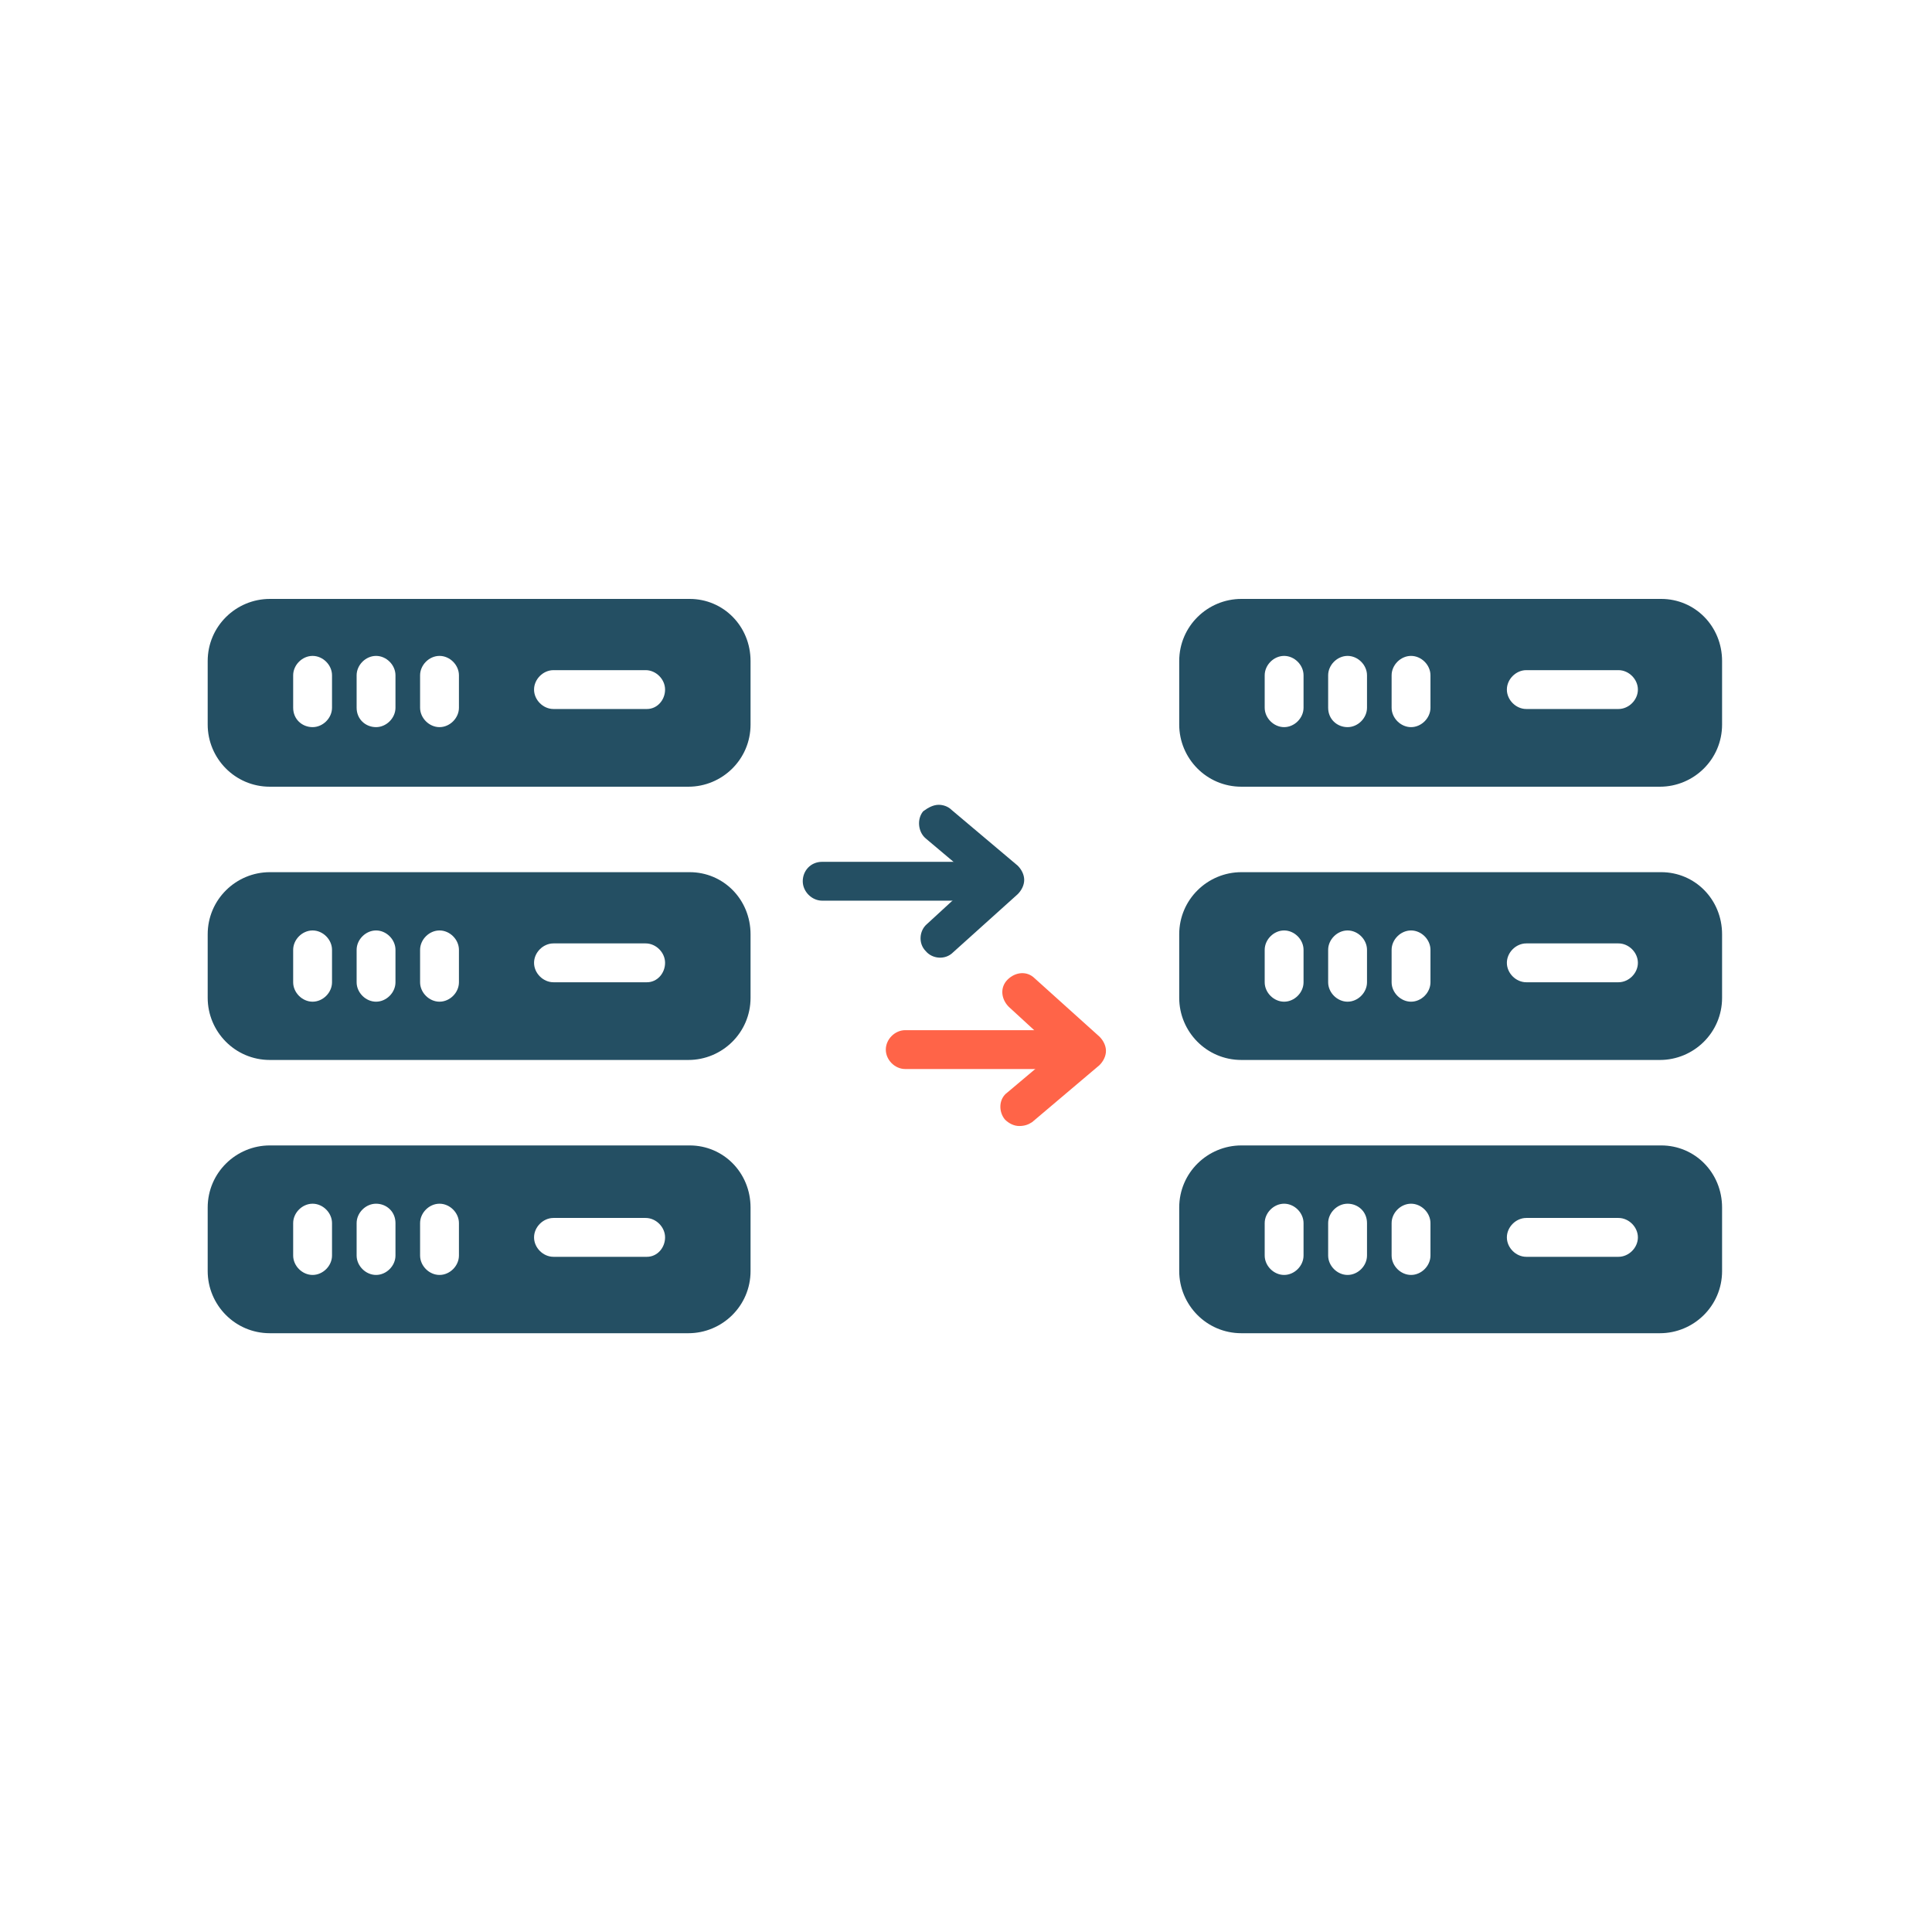 <svg width="800" height="800" viewBox="0 0 800 800" fill="none" xmlns="http://www.w3.org/2000/svg">
<g clip-path="url(#clip0_101_3)">
<path d="M285.586 248H111.741C97.798 248 86 259.262 86 273.741V300.019C86 313.961 97.262 325.759 111.741 325.759H285.046C298.989 325.759 310.787 314.498 310.787 300.019V273.741C310.787 259.262 299.525 248 285.583 248H285.586ZM137.482 293.046C137.482 297.337 133.728 301.09 129.438 301.09C125.148 301.09 121.394 297.873 121.394 293.046V279.639C121.394 275.349 125.148 271.595 129.438 271.595C133.728 271.595 137.482 275.349 137.482 279.639V293.046ZM163.759 293.046C163.759 297.337 160.005 301.09 155.715 301.09C151.425 301.09 147.671 297.873 147.671 293.046V279.639C147.671 275.349 151.425 271.595 155.715 271.595C160.005 271.595 163.759 275.349 163.759 279.639V293.046ZM190.037 293.046C190.037 297.337 186.283 301.09 181.993 301.09C177.703 301.09 173.949 297.337 173.949 293.046V279.639C173.949 275.349 177.703 271.595 181.993 271.595C186.283 271.595 190.037 275.349 190.037 279.639V293.046ZM267.883 293.583H229.184C224.894 293.583 221.14 289.829 221.14 285.539C221.14 281.249 224.894 277.495 229.184 277.495H267.348C271.638 277.495 275.392 281.249 275.392 285.539C275.392 289.829 272.173 293.583 267.883 293.583Z" fill="#244F63"/>
<path d="M285.586 361.149H111.741C97.798 361.149 86 372.411 86 386.89V413.168C86 427.111 97.262 438.909 111.741 438.909H285.046C298.989 438.909 310.787 427.647 310.787 413.168V386.89C310.787 372.412 299.525 361.149 285.583 361.149H285.586ZM137.482 406.733C137.482 411.023 133.728 414.777 129.438 414.777C125.148 414.777 121.394 411.023 121.394 406.733V393.325C121.394 389.035 125.148 385.281 129.438 385.281C133.728 385.281 137.482 389.035 137.482 393.325V406.733ZM163.759 406.733C163.759 411.023 160.005 414.777 155.715 414.777C151.425 414.777 147.671 411.023 147.671 406.733V393.325C147.671 389.035 151.425 385.281 155.715 385.281C160.005 385.281 163.759 389.035 163.759 393.325V406.733ZM190.037 406.733C190.037 411.023 186.283 414.777 181.993 414.777C177.703 414.777 173.949 411.023 173.949 406.733V393.325C173.949 389.035 177.703 385.281 181.993 385.281C186.283 385.281 190.037 389.035 190.037 393.325V406.733ZM267.883 406.733H229.184C224.894 406.733 221.14 402.979 221.14 398.689C221.14 394.398 224.894 390.645 229.184 390.645H267.348C271.638 390.645 275.392 394.398 275.392 398.689C275.392 402.979 272.173 406.733 267.883 406.733Z" fill="#244F63"/>
<path d="M285.586 474.299H111.741C97.798 474.299 86 485.56 86 500.039V526.317C86 540.26 97.262 552.058 111.741 552.058H285.046C298.989 552.058 310.787 540.796 310.787 526.317V500.039C310.787 485.561 299.525 474.299 285.583 474.299H285.586ZM137.482 519.882C137.482 524.172 133.728 527.926 129.438 527.926C125.148 527.926 121.394 524.172 121.394 519.882V506.475C121.394 502.185 125.148 498.431 129.438 498.431C133.728 498.431 137.482 502.185 137.482 506.475V519.882ZM163.759 519.882C163.759 524.172 160.005 527.926 155.715 527.926C151.425 527.926 147.671 524.172 147.671 519.882V506.475C147.671 502.185 151.425 498.431 155.715 498.431C160.005 498.431 163.759 501.648 163.759 506.475V519.882ZM190.037 519.882C190.037 524.172 186.283 527.926 181.993 527.926C177.703 527.926 173.949 524.172 173.949 519.882V506.475C173.949 502.185 177.703 498.431 181.993 498.431C186.283 498.431 190.037 502.185 190.037 506.475V519.882ZM267.883 520.418H229.184C224.894 520.418 221.14 516.664 221.14 512.374C221.14 508.084 224.894 504.33 229.184 504.33H267.348C271.638 504.33 275.392 508.084 275.392 512.374C275.392 516.664 272.173 520.418 267.883 520.418Z" fill="#244F63"/>
<path d="M687.874 248H514.029C500.086 248 488.288 259.262 488.288 273.741V300.019C488.288 313.961 499.55 325.759 514.029 325.759H687.335C701.278 325.759 713.076 314.498 713.076 300.019V273.741C713.076 259.262 701.814 248 687.872 248H687.874ZM539.77 293.046C539.77 297.337 536.016 301.09 531.726 301.09C527.436 301.09 523.682 297.337 523.682 293.046V279.639C523.682 275.349 527.436 271.595 531.726 271.595C536.016 271.595 539.77 275.349 539.77 279.639V293.046ZM566.048 293.046C566.048 297.337 562.294 301.09 558.004 301.09C553.714 301.09 549.96 297.873 549.96 293.046V279.639C549.96 275.349 553.714 271.595 558.004 271.595C562.294 271.595 566.048 275.349 566.048 279.639V293.046ZM592.326 293.046C592.326 297.337 588.572 301.09 584.282 301.09C579.991 301.09 576.238 297.337 576.238 293.046V279.639C576.238 275.349 579.991 271.595 584.282 271.595C588.572 271.595 592.326 275.349 592.326 279.639V293.046ZM670.172 293.583H632.008C627.718 293.583 623.964 289.829 623.964 285.539C623.964 281.249 627.718 277.495 632.008 277.495H670.172C674.462 277.495 678.216 281.249 678.216 285.539C678.216 289.829 674.462 293.583 670.172 293.583Z" fill="#244F63"/>
<path d="M687.874 361.149H514.029C500.086 361.149 488.288 372.411 488.288 386.89V413.168C488.288 427.111 499.55 438.909 514.029 438.909H687.335C701.278 438.909 713.076 427.647 713.076 413.168V386.89C713.076 372.412 701.814 361.149 687.872 361.149H687.874ZM539.77 406.733C539.77 411.023 536.016 414.777 531.726 414.777C527.436 414.777 523.682 411.023 523.682 406.733V393.325C523.682 389.035 527.436 385.281 531.726 385.281C536.016 385.281 539.77 389.035 539.77 393.325V406.733ZM566.048 406.733C566.048 411.023 562.294 414.777 558.004 414.777C553.714 414.777 549.96 411.023 549.96 406.733V393.325C549.96 389.035 553.714 385.281 558.004 385.281C562.294 385.281 566.048 389.035 566.048 393.325V406.733ZM592.326 406.733C592.326 411.023 588.572 414.777 584.282 414.777C579.991 414.777 576.238 411.023 576.238 406.733V393.325C576.238 389.035 579.991 385.281 584.282 385.281C588.572 385.281 592.326 389.035 592.326 393.325V406.733ZM670.172 406.733H632.008C627.718 406.733 623.964 402.979 623.964 398.689C623.964 394.398 627.718 390.645 632.008 390.645H670.172C674.462 390.645 678.216 394.398 678.216 398.689C678.216 402.979 674.462 406.733 670.172 406.733Z" fill="#244F63"/>
<path d="M687.874 474.299H514.029C500.086 474.299 488.288 485.56 488.288 500.039V526.317C488.288 540.26 499.55 552.058 514.029 552.058H687.335C701.278 552.058 713.076 540.796 713.076 526.317V500.039C713.076 485.561 701.814 474.299 687.872 474.299H687.874ZM539.77 519.882C539.77 524.172 536.016 527.926 531.726 527.926C527.436 527.926 523.682 524.172 523.682 519.882V506.475C523.682 502.185 527.436 498.431 531.726 498.431C536.016 498.431 539.77 502.185 539.77 506.475V519.882ZM566.048 519.882C566.048 524.172 562.294 527.926 558.004 527.926C553.714 527.926 549.96 524.172 549.96 519.882V506.475C549.96 502.185 553.714 498.431 558.004 498.431C562.294 498.431 566.048 501.648 566.048 506.475V519.882ZM592.326 519.882C592.326 524.172 588.572 527.926 584.282 527.926C579.991 527.926 576.238 524.172 576.238 519.882V506.475C576.238 502.185 579.991 498.431 584.282 498.431C588.572 498.431 592.326 502.185 592.326 506.475V519.882ZM670.172 520.418H632.008C627.718 520.418 623.964 516.664 623.964 512.374C623.964 508.084 627.718 504.33 632.008 504.33H670.172C674.462 504.33 678.216 508.084 678.216 512.374C678.216 516.664 674.462 520.418 670.172 520.418Z" fill="#244F63"/>
<path d="M340.448 356.861H412.308C416.598 356.861 420.352 360.615 420.352 364.905C420.352 369.195 416.598 372.949 412.308 372.949H340.448C336.158 372.949 332.404 369.195 332.404 364.905C332.404 360.615 335.621 356.861 340.448 356.861Z" fill="#244F63"/>
<path d="M388.706 333.253C390.315 333.253 392.46 333.789 394.068 335.398L421.417 358.457C423.026 360.066 424.099 362.211 424.099 364.356C424.099 366.501 423.026 368.646 421.417 370.255L394.604 394.387C391.386 397.605 386.024 397.069 383.342 393.851C380.125 390.633 380.661 385.271 383.879 382.589L403.721 364.356L383.343 347.196C380.125 344.514 379.589 339.152 382.271 335.934C384.416 334.325 386.561 333.253 388.706 333.253Z" fill="#244F63"/>
<path d="M446.699 442.662H374.839C370.549 442.662 366.795 438.908 366.795 434.618C366.795 430.328 370.549 426.574 374.839 426.574H446.699C450.989 426.574 454.743 430.328 454.743 434.618C454.743 438.908 450.989 442.662 446.699 442.662Z" fill="#FF6448"/>
<path d="M422.024 466.258C419.879 466.258 417.734 465.185 416.125 463.576C413.444 460.359 413.444 454.996 417.198 452.315L437.576 435.154L417.733 416.921C414.516 413.703 413.98 408.877 417.197 405.659C420.415 402.442 425.241 401.906 428.459 405.123L455.272 429.256C456.881 430.865 457.954 433.01 457.954 435.155C457.954 437.3 456.881 439.445 455.272 441.054L427.386 464.649C425.777 465.722 424.169 466.258 422.024 466.258Z" fill="#FF6448"/>
</g>
<defs>
<clipPath id="clip0_101_3">
<rect width="800" height="800" fill="white"/>
</clipPath>
</defs>
</svg>
